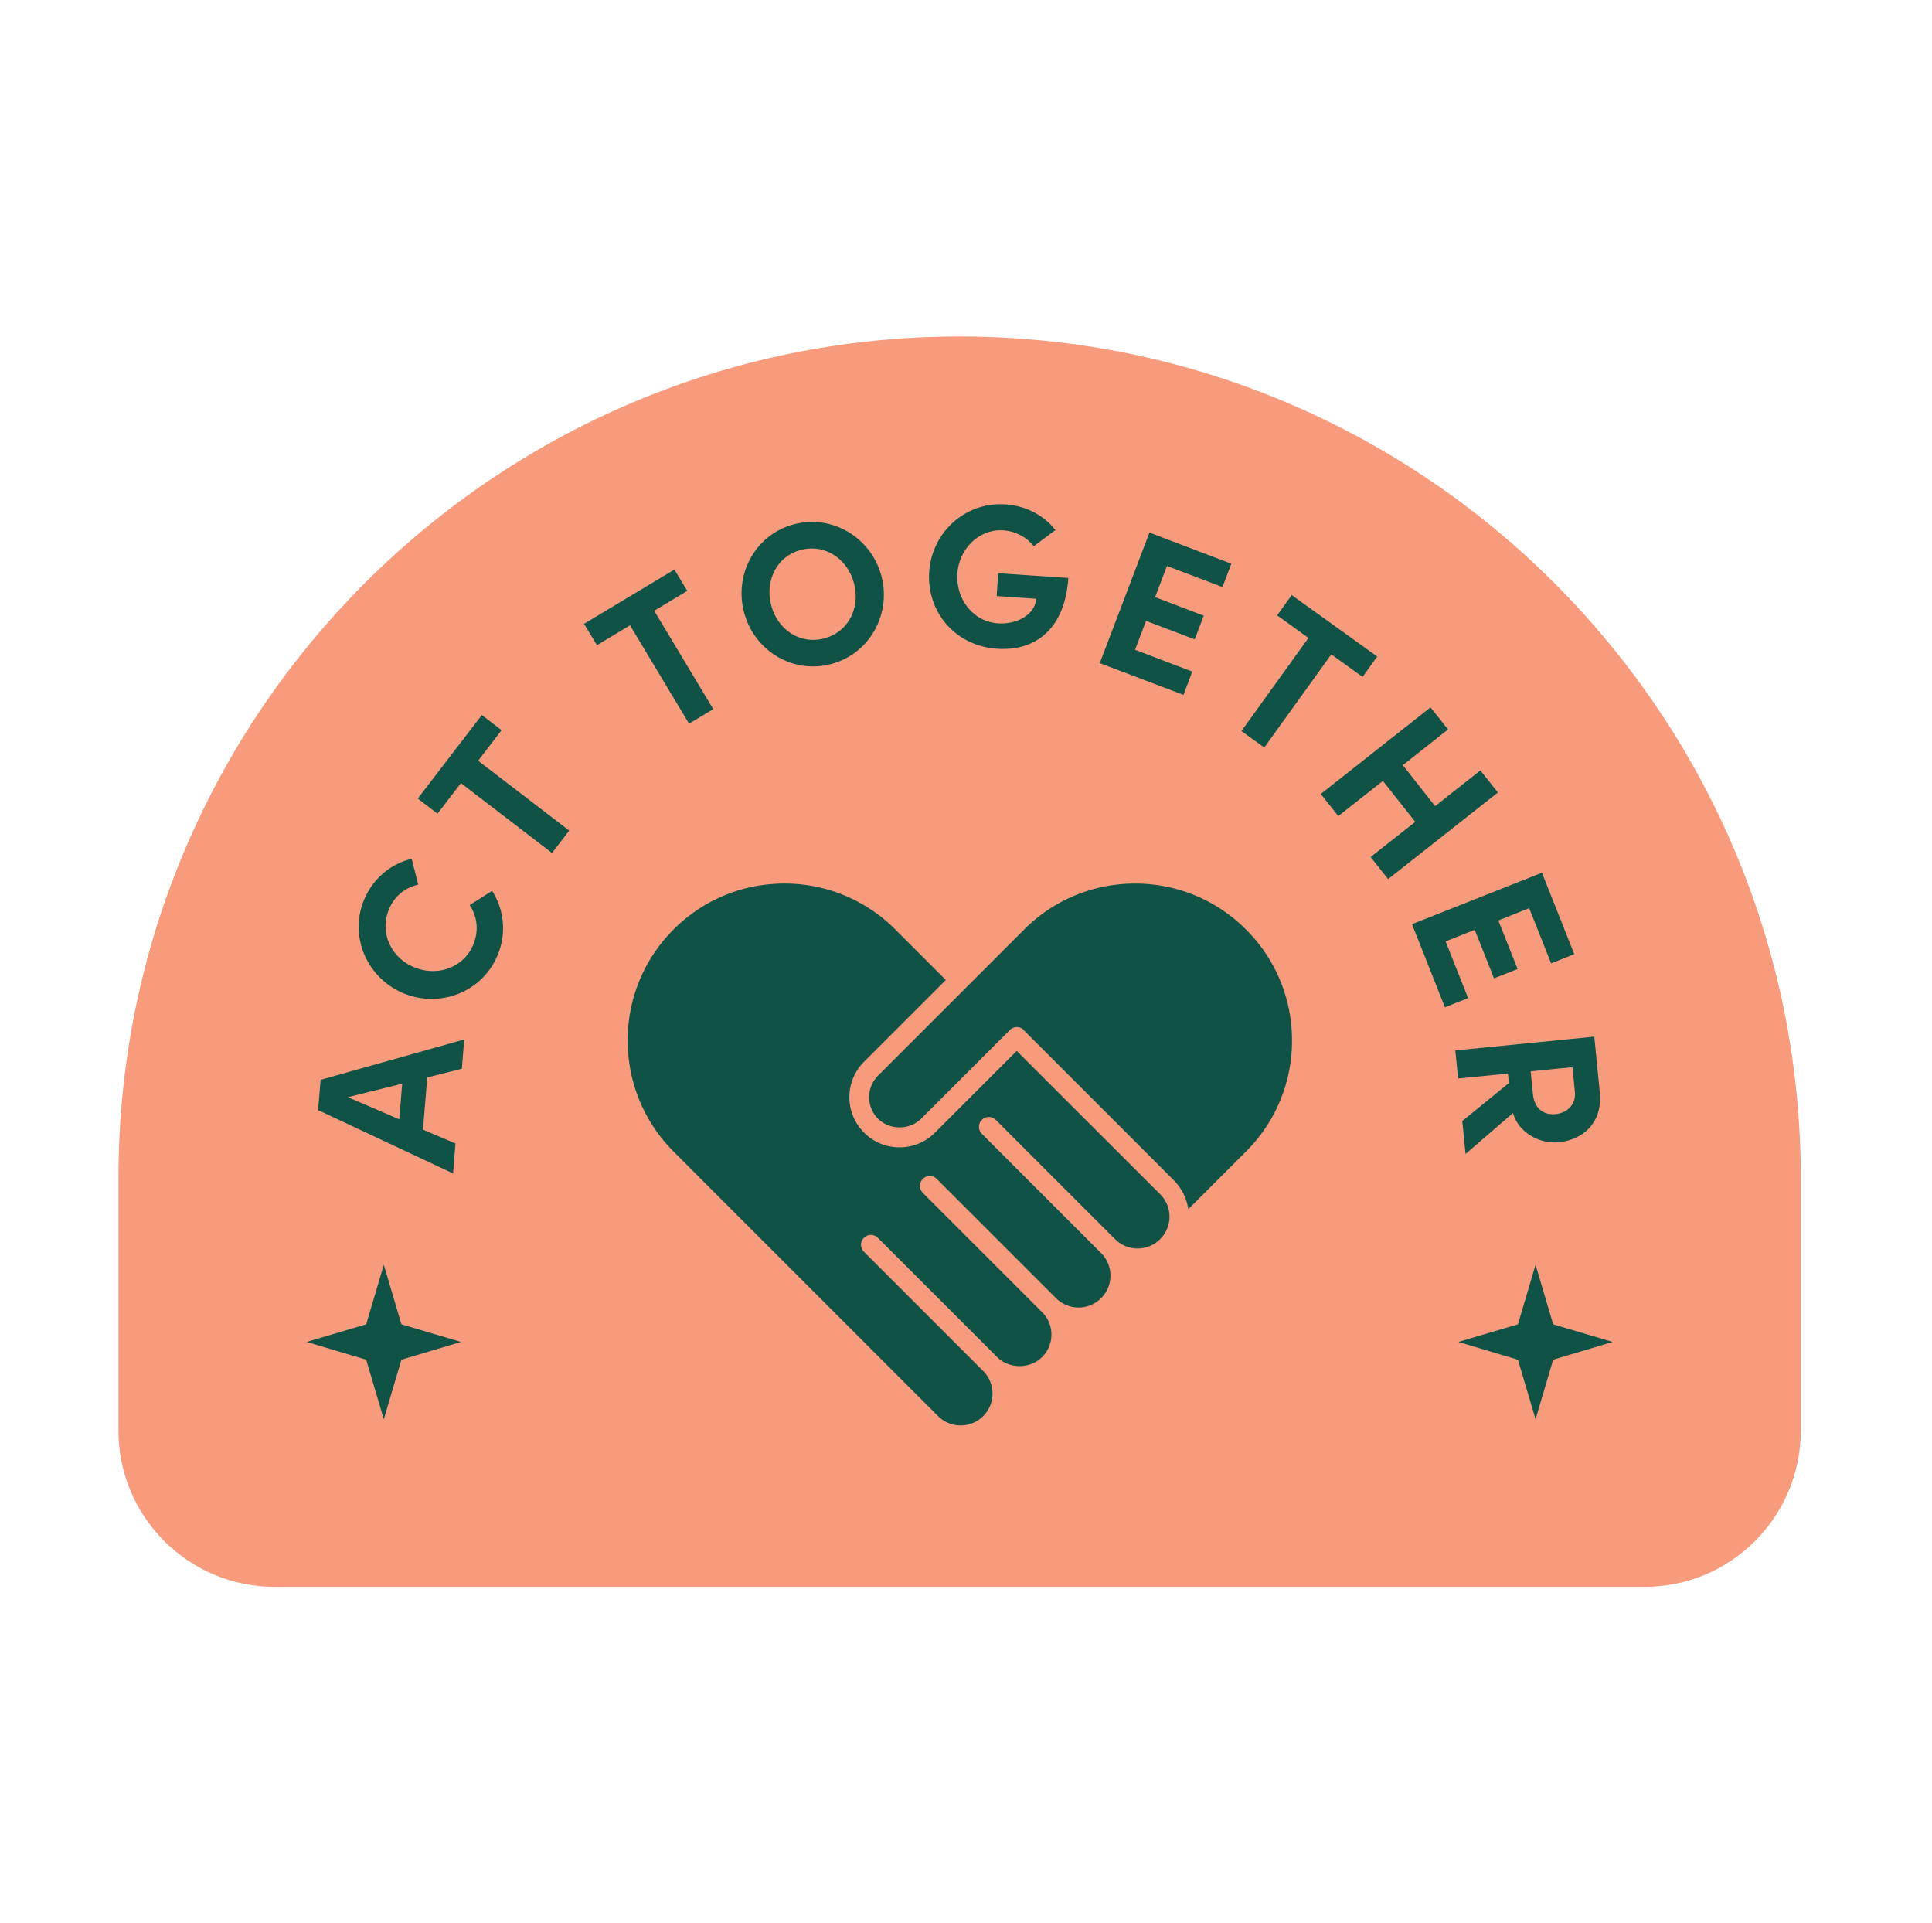 <svg xmlns="http://www.w3.org/2000/svg" width="201" height="200" fill="none"><path fill="#F79B7C" d="M99.835 35c48.301 0 87.512 39.211 87.512 87.511v26.311c0 8.965-7.284 16.249-16.249 16.249H28.573c-8.965 0-16.249-7.284-16.249-16.249v-26.311C12.324 74.211 51.535 35 99.835 35Z"/><path fill="#105246" d="m48.016 111.184-3.564.895-.448 5.432 3.38 1.435-.247 3.117-14.043-6.589.263-3.148 14.937-4.197-.247 3.071-.03-.016Zm-6.48 5.247.308-3.704-5.648 1.405 5.34 2.299Zm.539-13.07c-3.796-1.512-5.771-5.818-4.243-9.645.91-2.299 2.808-3.857 5-4.382l.678 2.685c-1.388.34-2.5 1.204-3.07 2.639-.973 2.453.308 5.03 2.716 5.987 2.407.957 5.138 0 6.11-2.453.571-1.45.37-2.855-.4-4.043l2.33-1.482a7.189 7.189 0 0 1 .601 6.62c-1.528 3.827-5.895 5.602-9.722 4.074ZM50.13 74.38l2.053 1.574-2.438 3.18L59.22 86.4l-1.79 2.33-9.475-7.268-2.438 3.18-2.053-1.575 6.667-8.688Zm20.03-15.137 1.343 2.222-3.441 2.068 6.142 10.23-2.516 1.513-6.141-10.231-3.441 2.068-1.343-2.222 9.382-5.633.016-.015Zm7.253 4.46c-1.064-3.997 1.204-8.117 5.2-9.167 3.982-1.05 8.025 1.39 9.09 5.386 1.05 3.981-1.25 8.101-5.231 9.15-3.997 1.065-8.01-1.388-9.059-5.37Zm11.435-3.025c-.664-2.53-3.01-4.136-5.525-3.472-2.53.663-3.75 3.225-3.086 5.756.664 2.53 2.994 4.12 5.525 3.441 2.515-.664 3.75-3.194 3.086-5.725Zm7.824-1.188c.278-4.121 3.75-7.3 7.916-7.022 2.191.139 4.043 1.173 5.216 2.67l-2.253 1.681a4.448 4.448 0 0 0-3.148-1.65c-2.531-.17-4.63 1.913-4.8 4.505-.169 2.593 1.59 4.985 4.244 5.17 1.898.123 3.843-.88 3.951-2.562l-4.105-.278.154-2.376 7.299.494c-.355 5.37-3.487 7.638-7.422 7.36-4.383-.293-7.33-3.888-7.052-7.993Zm21.418 8.1 5.957 2.27-.926 2.422-8.703-3.302 5.169-13.58 8.518 3.24-.925 2.423-5.772-2.19-1.234 3.24 5.061 1.929-.941 2.469-5.062-1.93-1.157 3.04.015-.03Zm25.184.71-1.512 2.115-3.256-2.346-6.975 9.691-2.377-1.713 6.975-9.69-3.256-2.346 1.513-2.114 8.888 6.388v.016Zm10.741 11.837 1.82 2.3-11.419 9.011-1.821-2.3 4.645-3.656-3.364-4.26-4.645 3.658-1.821-2.3 11.42-9.011 1.821 2.299-4.707 3.719 3.364 4.259 4.707-3.719Zm-3.627 17.761 2.346 5.925-2.408.957-3.425-8.642 13.517-5.354 3.364 8.471-2.407.957-2.284-5.74-3.209 1.28 2.006 5.047-2.454.972-2.006-5.046-3.025 1.203-.015-.03Zm1.744 18.717 4.845-3.95-.092-.988-5.185.51-.294-2.917 14.46-1.435.571 5.771c.324 3.318-1.883 4.969-4.26 5.216-2.052.201-4.212-1.049-4.768-3.04l-4.938 4.259-.339-3.426Zm11.45-5.601-4.336.432.231 2.33c.154 1.636 1.219 2.238 2.376 2.114 1.158-.123 2.13-.957 1.991-2.314l-.247-2.562h-.015ZM39.93 147.634l-2.376-8.04 2.377-8.024 2.376 8.024-2.376 8.04Z"/><path fill="#105246" d="m31.906 139.594 8.025-2.376 8.024 2.376-8.024 2.392-8.025-2.392Zm127.849 8.04-2.376-8.04 2.376-8.024 2.376 8.024-2.376 8.04Z"/><path fill="#105246" d="m151.73 139.594 8.025-2.376 8.024 2.376-8.024 2.392-8.025-2.392Zm-45.954-30.276-8.503 8.502a5.182 5.182 0 0 1-3.688 1.528c-1.389 0-2.7-.54-3.688-1.528a5.181 5.181 0 0 1-1.528-3.688c0-1.389.54-2.7 1.528-3.688l8.503-8.503-5.247-5.246A16.2 16.2 0 0 0 81.61 91.91a16.2 16.2 0 0 0-11.542 4.784c-6.358 6.357-6.358 16.712 0 23.085l27.53 27.53a3.317 3.317 0 1 0 4.691-4.692l-12.407-12.406a1.025 1.025 0 1 1 1.45-1.451l12.407 12.407c1.25 1.25 3.441 1.25 4.676 0 1.296-1.296 1.296-3.395 0-4.676l-12.407-12.407a1.025 1.025 0 1 1 1.45-1.45l12.407 12.407a3.316 3.316 0 0 0 4.691 0 3.315 3.315 0 0 0 0-4.692l-12.406-12.406a1.024 1.024 0 0 1 0-1.451 1.024 1.024 0 0 1 1.45 0l12.407 12.407a3.316 3.316 0 0 0 4.691 0c1.296-1.296 1.296-3.395 0-4.676l-14.907-14.891-.015-.015Z"/><path fill="#105246" d="m106.501 107.157 15.632 15.632a5.388 5.388 0 0 1 1.497 2.994l6.003-6.003a16.201 16.201 0 0 0 4.783-11.543 16.2 16.2 0 0 0-4.783-11.542 16.202 16.202 0 0 0-11.543-4.784 16.202 16.202 0 0 0-11.543 4.784l-15.2 15.2a3.15 3.15 0 0 0-.925 2.237c0 .833.324 1.651.925 2.238 1.204 1.203 3.287 1.203 4.49 0l9.229-9.228a1.022 1.022 0 0 1 1.45 0l-.015.015Z"/></svg>